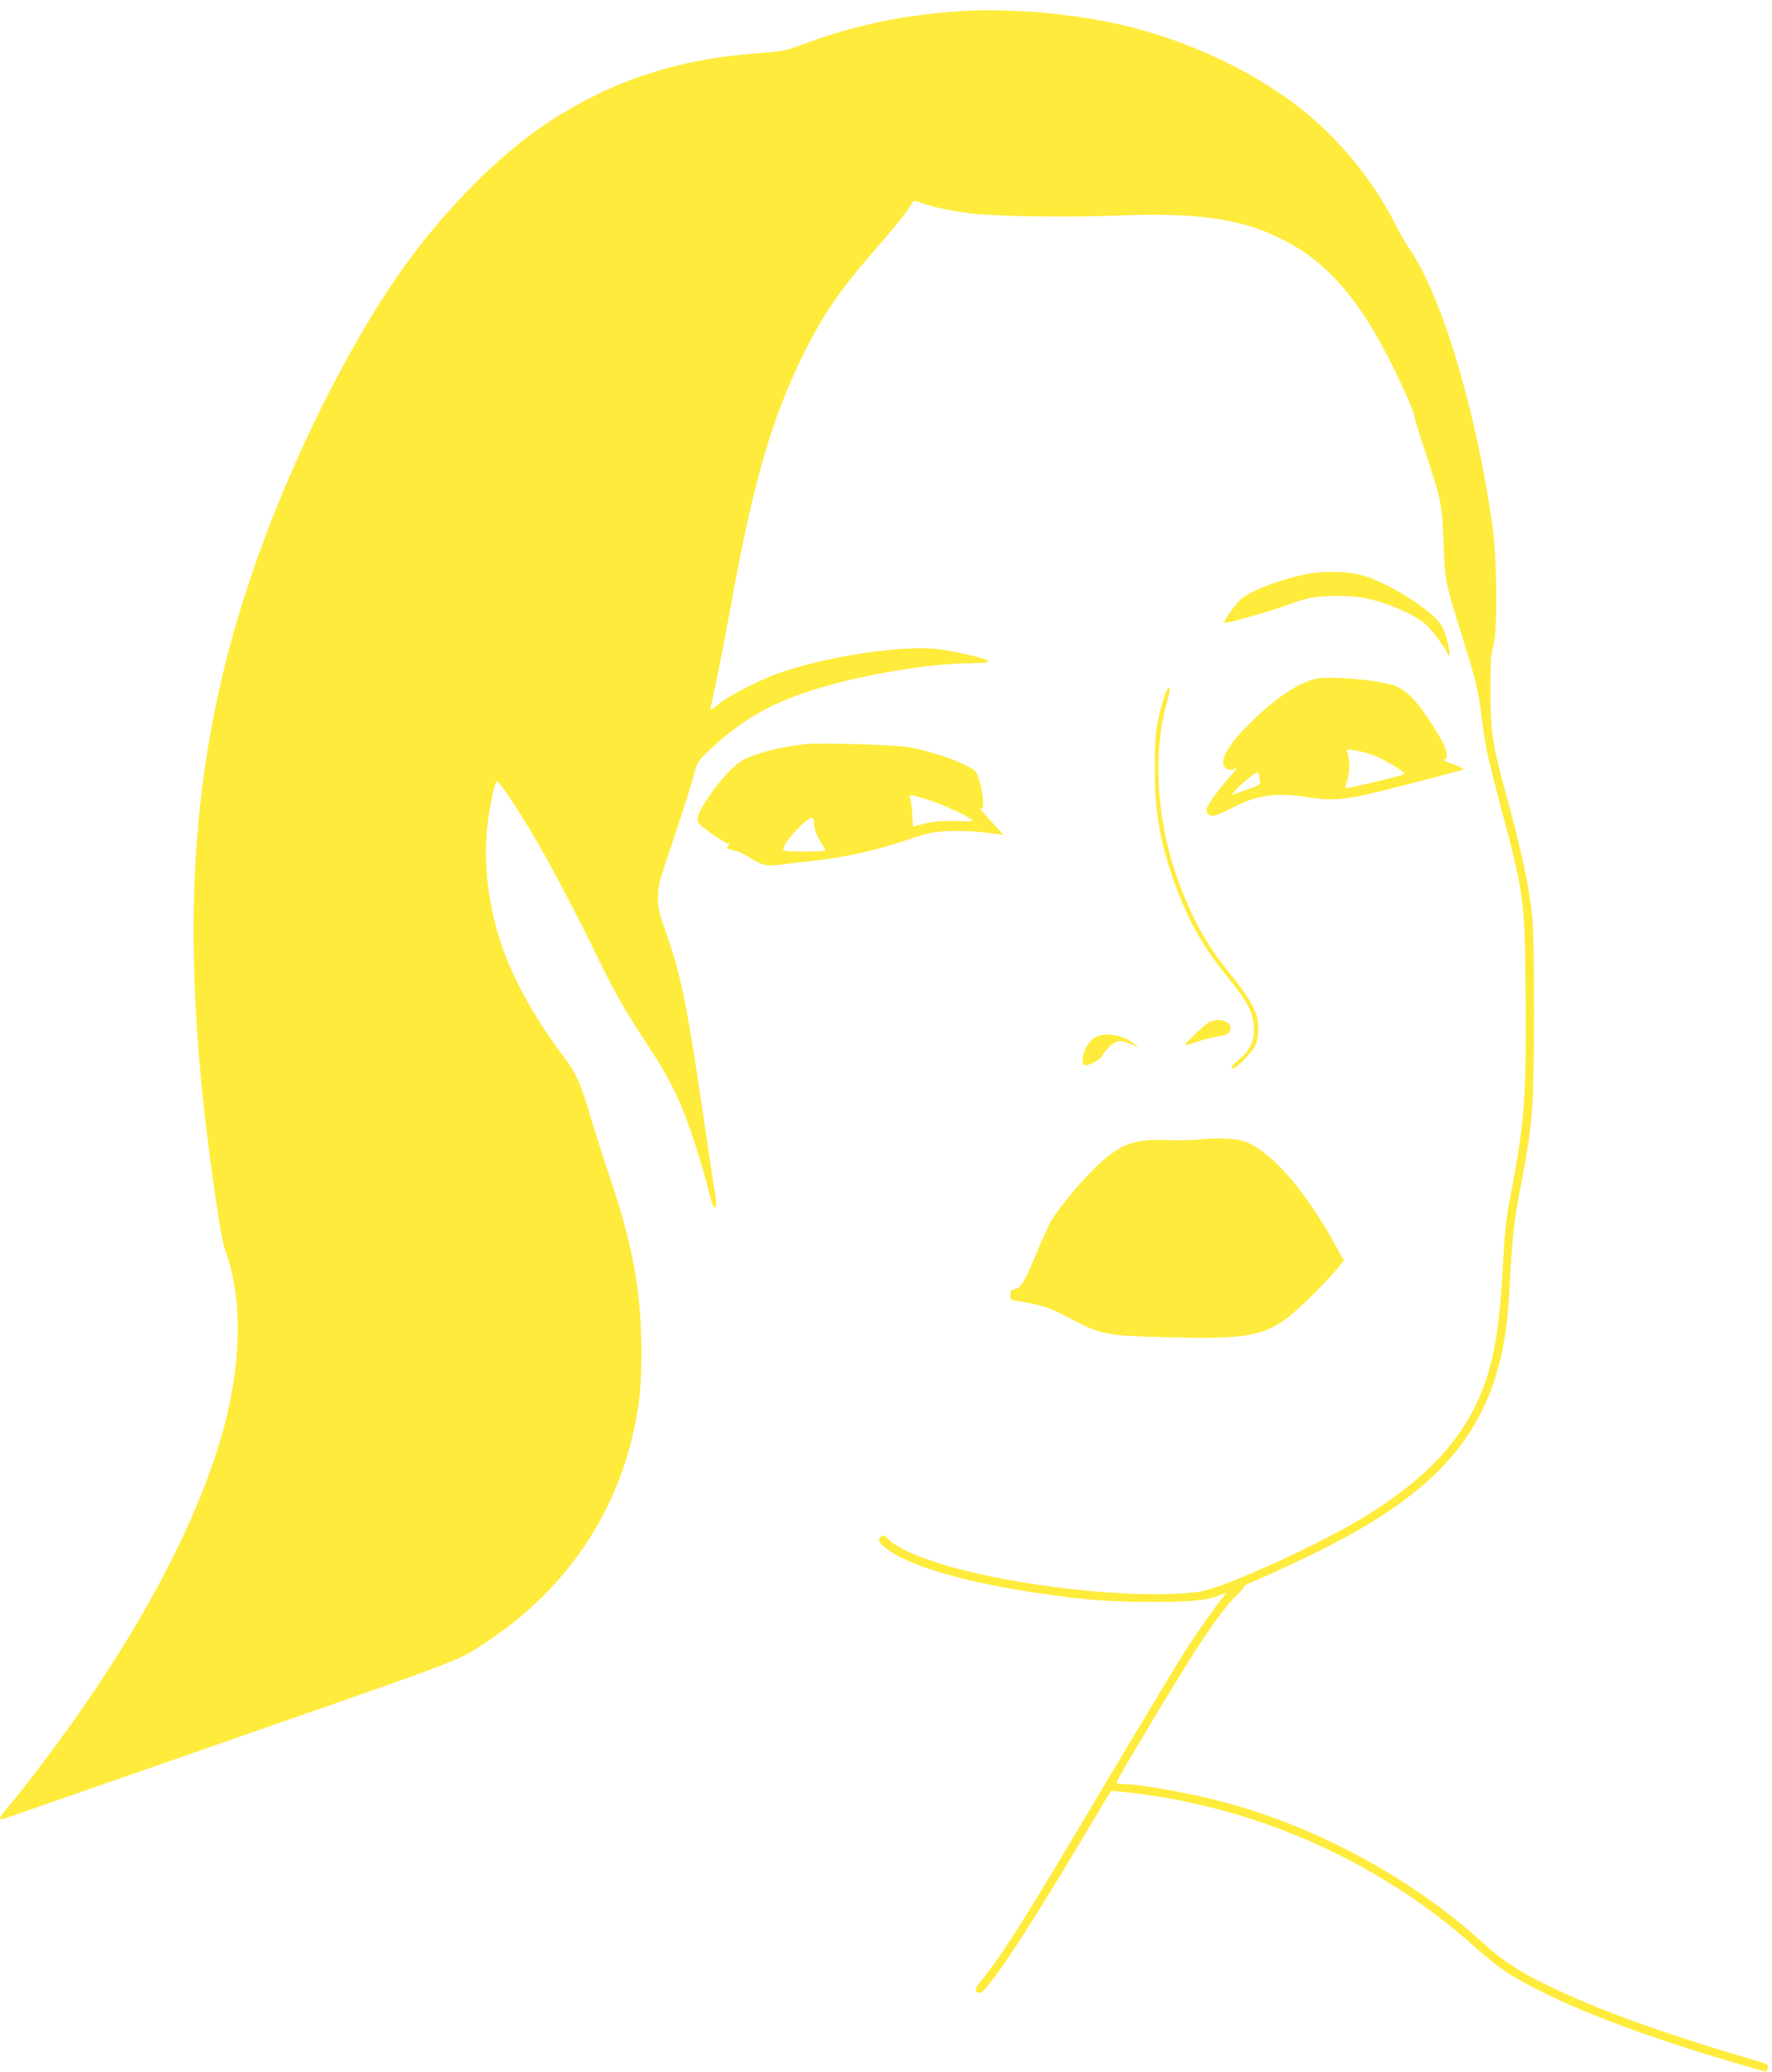 <?xml version="1.0" standalone="no"?>
<!DOCTYPE svg PUBLIC "-//W3C//DTD SVG 20010904//EN"
 "http://www.w3.org/TR/2001/REC-SVG-20010904/DTD/svg10.dtd">
<svg version="1.0" xmlns="http://www.w3.org/2000/svg"
 width="1095pt" height="1280pt" viewBox="0 0 1095 1280"
 preserveAspectRatio="xMidYMid meet">
<g transform="translate(0,1280) scale(0.1,-0.1)"
fill="#ffeb3b" stroke="none">
<path d="M5921 12730 c-358 -25 -651 -88 -976 -210 -91 -34 -114 -38 -262 -49
-496 -35 -905 -170 -1299 -429 -296 -195 -632 -532 -890 -894 -341 -478 -698
-1196 -929 -1868 -361 -1049 -449 -2051 -299 -3375 41 -358 102 -765 123 -821
107 -277 107 -668 1 -1077 -138 -534 -476 -1194 -953 -1861 -133 -186 -291
-394 -384 -503 -58 -68 -66 -88 -30 -77 12 3 409 141 882 306 2075 722 1904
658 2095 782 462 301 777 740 904 1257 46 192 60 317 60 539 -1 370 -55 667
-196 1080 -38 113 -92 281 -119 373 -62 210 -89 270 -173 380 -166 217 -309
476 -379 687 -77 231 -109 484 -88 701 11 122 44 284 61 303 10 10 148 -197
255 -384 103 -179 239 -439 362 -692 114 -234 175 -341 312 -548 117 -178 176
-289 235 -442 47 -122 110 -323 146 -468 12 -47 25 -89 30 -93 18 -19 20 17 6
100 -9 48 -43 275 -76 503 -95 645 -135 839 -223 1085 -44 123 -50 150 -51
220 0 75 6 97 92 350 50 149 105 320 122 380 29 109 30 111 93 171 234 224
454 339 832 433 265 66 583 113 778 114 86 1 127 4 127 12 0 12 -133 46 -280
71 -211 36 -689 -31 -1012 -142 -115 -39 -311 -139 -374 -190 -50 -41 -56 -44
-52 -23 44 200 87 421 133 674 130 719 247 1120 444 1515 123 248 231 403 462
665 72 83 150 177 172 210 22 33 42 62 43 64 2 2 23 -3 46 -12 61 -23 167 -46
288 -63 149 -21 599 -28 910 -16 488 20 759 -15 1007 -133 273 -129 474 -345
668 -717 79 -151 176 -366 173 -382 -1 -6 26 -96 61 -201 111 -338 112 -342
121 -585 9 -242 7 -233 120 -596 83 -267 95 -318 115 -481 23 -181 37 -247
114 -538 149 -562 153 -589 158 -1140 7 -674 -4 -820 -102 -1330 -17 -88 -28
-194 -35 -330 -20 -402 -51 -605 -121 -797 -113 -310 -340 -560 -721 -797
-272 -170 -875 -446 -1028 -471 -293 -47 -915 3 -1395 114 -265 61 -463 138
-533 207 -31 30 -34 31 -50 15 -22 -22 -10 -41 59 -88 150 -102 502 -200 939
-262 277 -40 417 -50 680 -51 246 0 340 9 417 42 18 7 35 13 38 13 3 0 -18
-28 -46 -62 -28 -35 -97 -133 -154 -218 -96 -145 -178 -280 -755 -1250 -304
-510 -457 -747 -569 -880 -29 -35 -28 -60 4 -60 39 0 268 341 585 872 l225
376 50 -4 c579 -56 1134 -241 1634 -543 215 -130 391 -261 581 -431 56 -50
134 -112 174 -138 277 -178 760 -371 1407 -561 111 -33 204 -59 205 -58 1 1 5
12 8 24 6 20 1 24 -66 43 -499 145 -886 280 -1177 412 -250 112 -380 192 -509
310 -437 400 -1027 722 -1607 876 -208 56 -520 112 -622 112 -25 0 -43 5 -43
11 0 16 391 667 500 833 112 171 196 282 246 326 22 19 38 39 37 44 -2 6 19
20 45 30 117 48 380 172 518 244 680 357 972 720 1059 1312 8 58 20 191 25
295 16 293 26 386 64 580 50 261 64 353 75 515 14 188 14 1017 1 1151 -21 209
-60 391 -166 784 -83 304 -94 380 -94 631 0 171 3 225 18 276 27 99 24 527 -6
742 -100 715 -316 1430 -518 1718 -19 26 -54 89 -80 139 -128 256 -320 497
-545 685 -299 249 -729 455 -1159 553 -309 70 -697 102 -999 81z"/>
<path d="M8058 9251 c-159 -35 -314 -94 -383 -146 -36 -28 -121 -148 -108
-152 16 -5 302 77 389 110 49 20 119 41 155 46 91 15 246 13 327 -4 151 -31
328 -112 388 -177 40 -43 109 -138 118 -162 3 -10 9 -17 12 -14 10 10 -25 150
-47 184 -54 88 -298 246 -469 304 -94 32 -265 36 -382 11z"/>
<path d="M8130 8607 c-113 -27 -250 -120 -413 -281 -145 -143 -196 -252 -131
-277 21 -7 33 -6 53 8 14 9 -2 -14 -36 -51 -34 -38 -83 -99 -109 -136 -39 -58
-44 -71 -35 -89 17 -31 49 -26 143 23 166 87 280 104 492 70 139 -22 225 -14
446 41 192 48 474 122 500 131 9 4 -11 15 -48 29 -64 23 -85 35 -64 35 24 0
12 66 -24 126 -131 222 -208 307 -302 334 -120 34 -392 55 -472 37z m357 -472
c59 -21 193 -101 193 -115 0 -8 -359 -94 -365 -88 -3 2 2 26 11 52 16 47 16
130 -1 170 -8 18 -5 19 44 12 29 -4 82 -18 118 -31z m-707 -122 c0 -10 3 -27
6 -39 5 -18 -4 -24 -71 -48 -42 -15 -84 -30 -93 -33 -23 -8 31 50 91 98 54 43
67 47 67 22z"/>
<path d="M7191 8485 c-45 -144 -56 -231 -55 -440 0 -273 37 -473 134 -731 82
-218 170 -371 322 -557 119 -147 150 -207 156 -299 5 -85 -20 -141 -89 -200
-48 -40 -60 -58 -39 -58 19 0 111 94 133 135 16 30 21 58 22 111 0 61 -5 79
-37 145 -21 41 -77 122 -128 184 -146 176 -232 327 -321 563 -140 370 -170
795 -79 1119 23 82 24 93 10 93 -5 0 -18 -29 -29 -65z"/>
<path d="M4985 8204 c-156 -16 -305 -53 -390 -97 -54 -27 -140 -118 -213 -225
-64 -94 -78 -127 -67 -162 7 -21 163 -130 186 -130 8 0 8 -4 -1 -15 -13 -16
-11 -18 45 -30 17 -3 50 -19 75 -35 87 -55 112 -62 203 -51 45 6 145 18 222
26 187 22 367 62 555 125 142 48 164 52 270 57 71 2 155 -1 220 -10 58 -8 106
-14 107 -13 1 1 -32 40 -75 86 -42 46 -72 81 -65 77 22 -13 25 35 8 118 -9 44
-23 91 -32 104 -28 43 -252 127 -418 156 -84 14 -541 28 -630 19z m752 -345
c91 -29 225 -90 266 -121 15 -11 0 -13 -100 -10 -90 2 -135 -1 -190 -15 l-71
-19 -5 76 c-2 41 -8 85 -12 98 -10 29 -5 28 112 -9z m-707 -138 c0 -37 18 -88
47 -131 12 -19 23 -38 23 -42 0 -5 -58 -8 -130 -8 -97 0 -130 3 -130 13 0 23
41 80 100 139 66 65 90 73 90 29z"/>
<path d="M7465 6482 c-32 -20 -148 -132 -142 -138 2 -2 37 8 78 22 40 14 94
28 119 31 57 7 76 17 83 43 14 53 -76 79 -138 42z"/>
<path d="M6762 6390 c-37 -23 -71 -88 -72 -137 0 -28 4 -33 23 -33 23 0 97 44
97 58 0 5 18 27 40 50 47 48 71 52 140 22 l45 -20 -30 25 c-66 55 -183 71
-243 35z"/>
<path d="M7395 5760 c-33 -3 -116 -5 -185 -2 -209 8 -295 -26 -450 -178 -103
-101 -240 -271 -277 -343 -14 -29 -50 -110 -79 -180 -71 -172 -97 -215 -132
-219 -23 -3 -27 -8 -28 -35 -1 -30 2 -33 35 -38 164 -27 198 -38 328 -106 192
-102 227 -109 573 -118 479 -14 601 2 745 97 71 47 239 208 330 316 l50 59
-39 71 c-201 370 -423 622 -590 670 -56 16 -170 19 -281 6z"/>
</g>
</svg>
